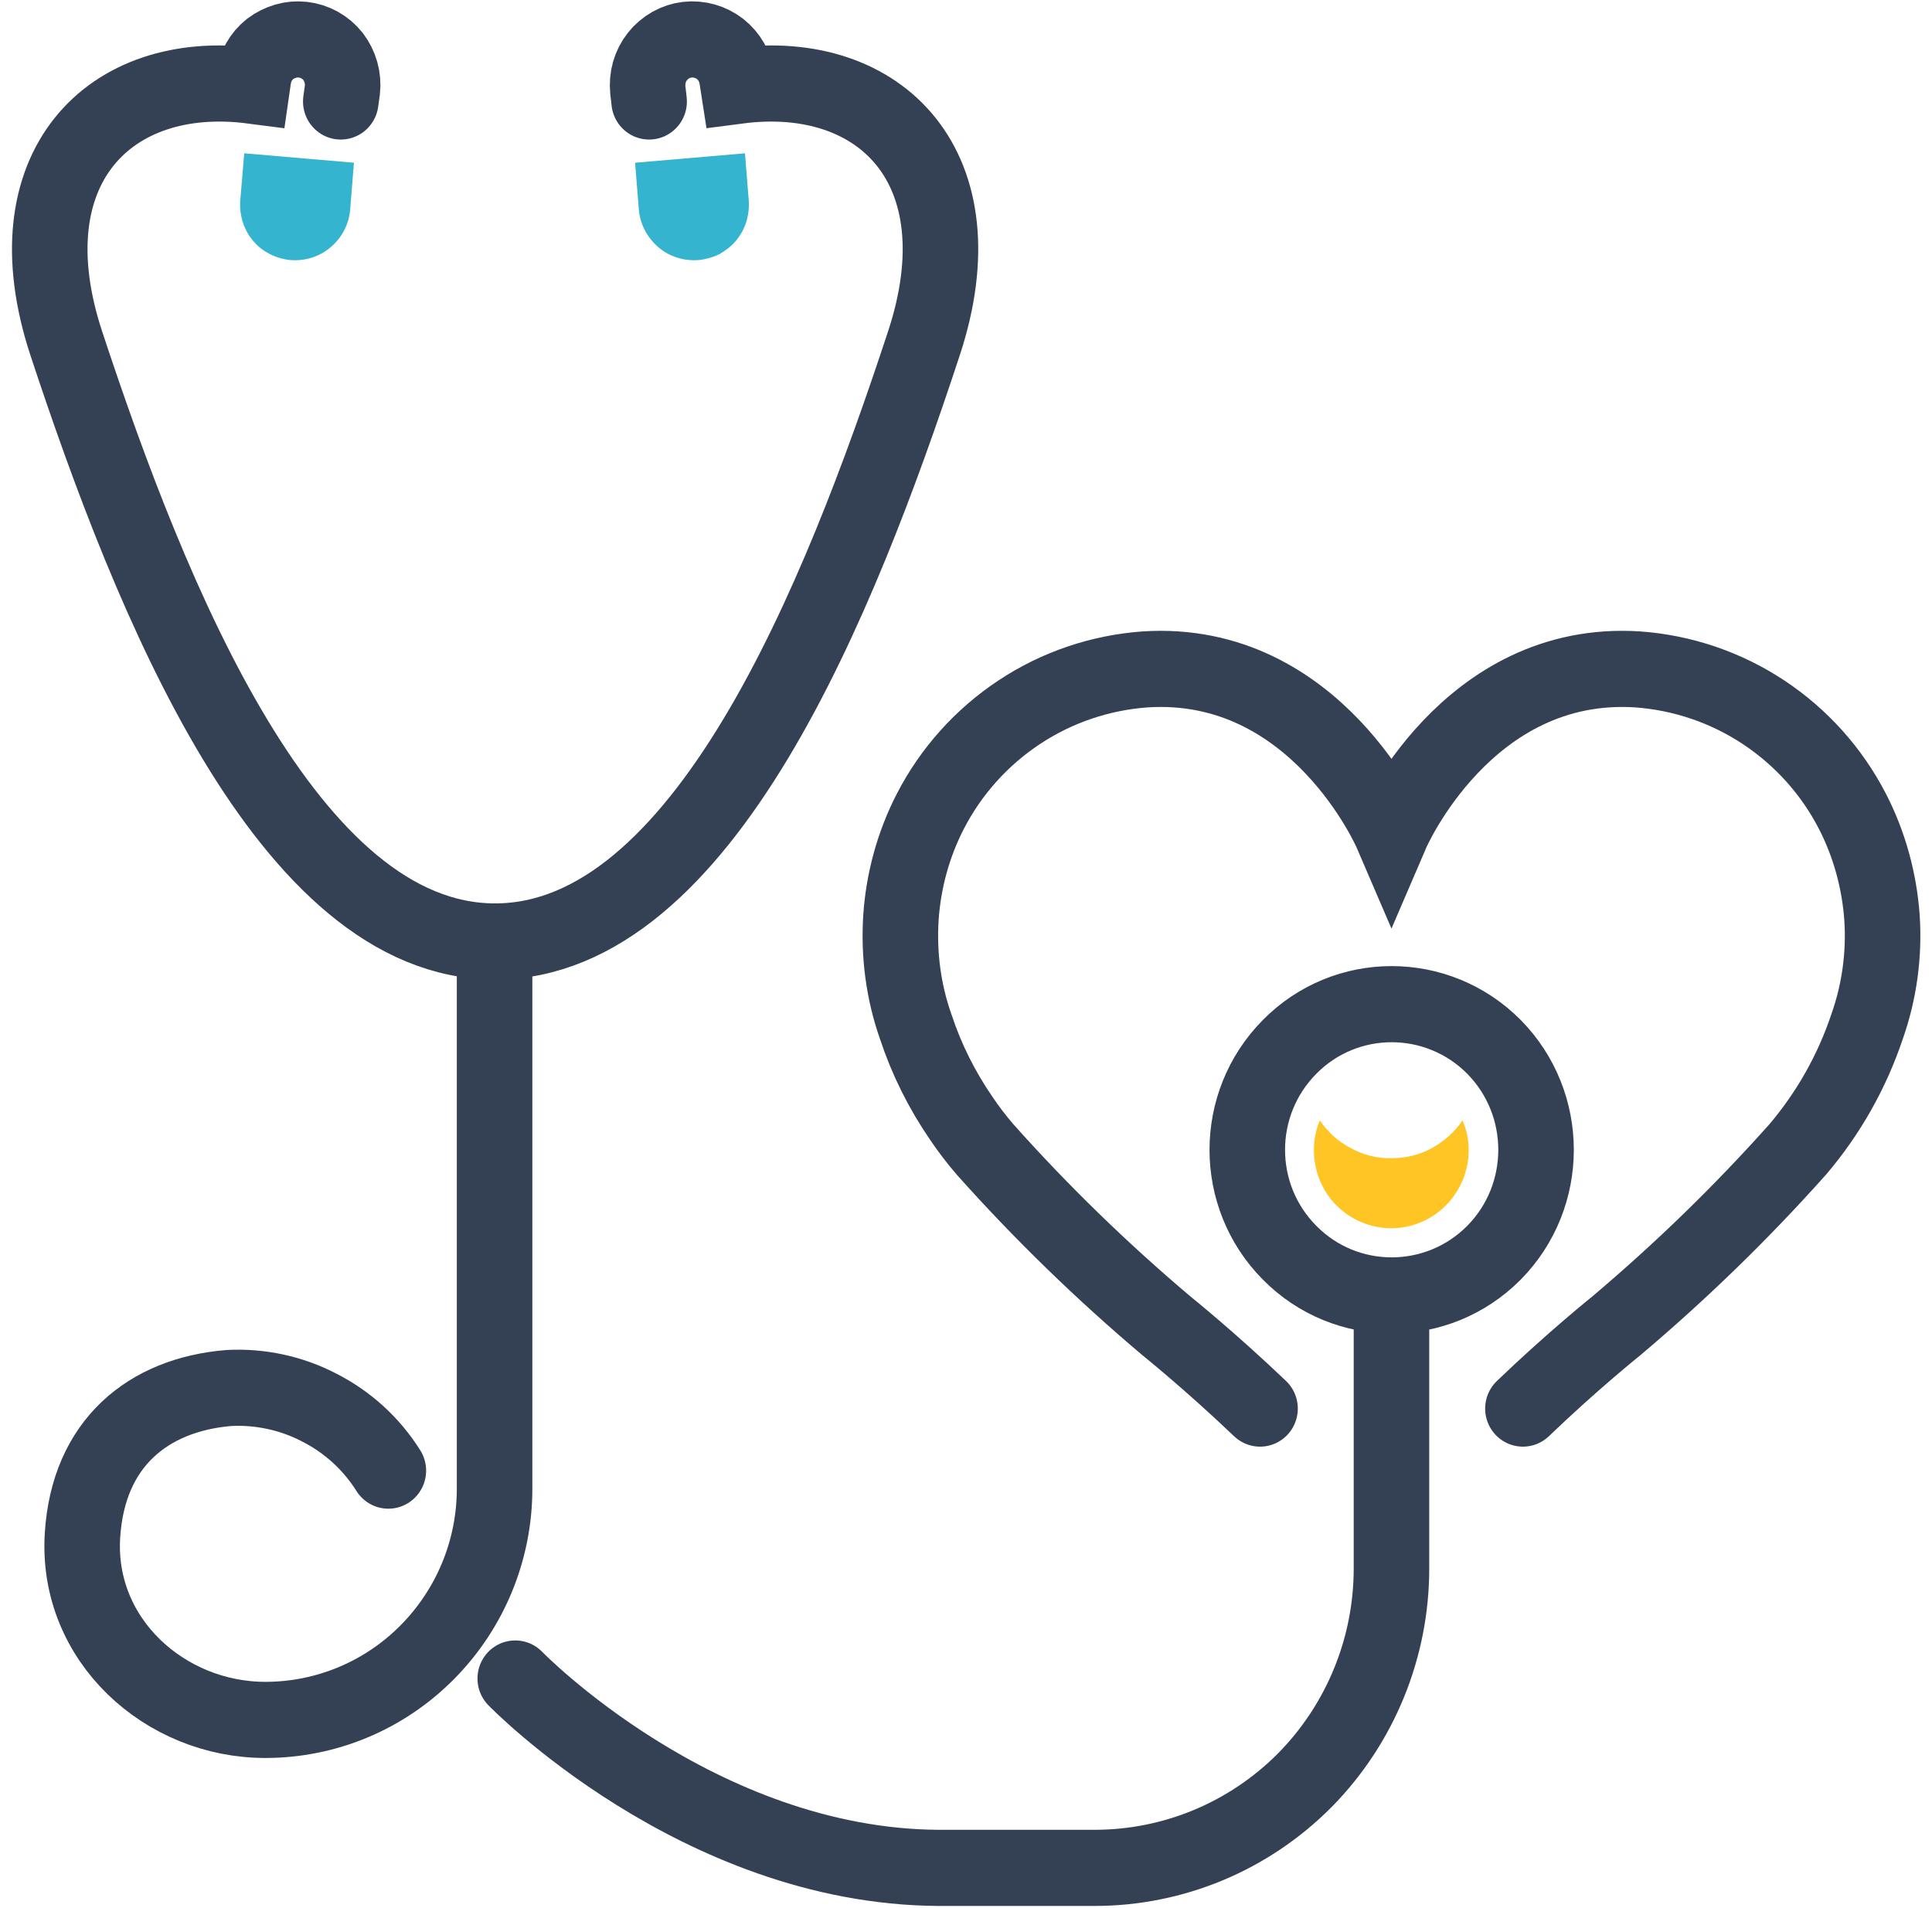 <?xml version="1.0" encoding="UTF-8"?>
<svg xmlns="http://www.w3.org/2000/svg" xmlns:xlink="http://www.w3.org/1999/xlink" width="80px" height="79px" viewBox="0 0 79 79" version="1.1">
<g id="surface1">
<path style=" stroke:none;fill-rule:nonzero;fill:rgb(20.784%,70.588%,81.176%);fill-opacity:1;" d="M 11.52 10.77 L 11.551 10.77 C 12.152 10.812 12.742 10.625 13.199 10.23 C 13.664 9.836 13.945 9.289 14 8.68 L 14.156 6.738 L 9.613 6.348 L 9.449 8.301 C 9.426 8.59 9.461 8.895 9.547 9.176 C 9.637 9.469 9.781 9.738 9.973 9.961 C 10.16 10.195 10.395 10.375 10.66 10.512 C 10.93 10.656 11.219 10.734 11.52 10.77 Z M 28.434 10.77 L 28.398 10.77 C 27.809 10.812 27.207 10.625 26.754 10.23 C 26.297 9.836 26.008 9.289 25.953 8.68 L 25.797 6.738 L 30.348 6.348 L 30.504 8.301 C 30.523 8.59 30.492 8.895 30.402 9.188 C 30.312 9.469 30.168 9.738 29.98 9.961 C 29.789 10.195 29.547 10.375 29.289 10.523 C 29.023 10.656 28.734 10.734 28.434 10.77 Z M 28.434 10.77 "/>
<path style="fill:none;stroke-width:2.81;stroke-linecap:round;stroke-linejoin:miter;stroke:rgb(20.392%,25.49%,32.941%);stroke-opacity:1;stroke-miterlimit:22.926;" d="M 56.209 51.93 C 58.058 50.169 59.691 48.871 59.691 48.871 C 62.092 46.859 64.342 44.691 66.43 42.369 C 67.571 41.04 68.449 39.501 69.01 37.841 C 69.47 36.55 69.66 35.178 69.568 33.81 C 69.47 32.45 69.102 31.11 68.47 29.891 C 67.701 28.409 66.56 27.149 65.16 26.23 C 63.759 25.311 62.151 24.771 60.481 24.65 C 54.11 24.239 51.319 30.681 51.319 30.681 C 51.319 30.681 48.528 24.239 42.15 24.65 C 40.479 24.771 38.868 25.311 37.471 26.23 C 36.071 27.149 34.93 28.409 34.161 29.891 C 33.529 31.11 33.161 32.45 33.069 33.81 C 32.982 35.178 33.161 36.55 33.621 37.841 C 34.021 39.042 34.589 40.169 35.309 41.21 C 35.579 41.61 35.881 42 36.201 42.369 C 38.289 44.691 40.539 46.859 42.94 48.871 C 42.94 48.871 44.569 50.169 46.429 51.93 M 23.701 3.69 L 23.652 3.262 C 23.61 2.819 23.729 2.381 24.01 2.029 C 24.29 1.681 24.691 1.459 25.119 1.41 C 25.561 1.361 26 1.49 26.34 1.751 C 26.681 2.019 26.909 2.409 26.969 2.84 L 27.011 3.108 C 32.339 2.419 36.06 6.161 33.929 12.6 C 30.77 22.13 25.691 34.691 17.969 34.691 C 10.26 34.691 5.181 22.13 2.011 12.6 C -0.119 6.161 3.608 2.419 8.94 3.108 L 8.979 2.84 C 9.039 2.409 9.26 2.019 9.6 1.751 C 9.951 1.49 10.39 1.361 10.818 1.41 C 11.261 1.459 11.661 1.681 11.942 2.029 C 12.208 2.381 12.338 2.819 12.289 3.262 L 12.229 3.69 M 17.951 34.691 L 17.951 54.889 C 17.951 57.151 17.049 59.319 15.448 60.921 C 13.851 62.522 11.689 63.42 9.421 63.42 C 5.69 63.42 2.38 60.472 2.619 56.619 C 2.829 53.201 5.069 51.419 8.059 51.171 C 9.228 51.109 10.401 51.359 11.44 51.899 C 12.489 52.431 13.37 53.228 13.999 54.22 M 18.72 61.892 C 18.72 61.892 25.491 68.821 34.449 68.881 L 40.269 68.881 C 43.21 68.881 46.012 67.722 48.09 65.651 C 50.161 63.569 51.319 60.76 51.319 57.83 L 51.319 47.761 M 55.131 46.18 C 57.22 44.082 57.22 40.681 55.131 38.579 C 53.028 36.48 49.62 36.48 47.531 38.579 C 45.429 40.681 45.429 44.082 47.531 46.18 C 49.62 48.279 53.028 48.279 55.131 46.18 Z M 55.131 46.18 " transform="matrix(1.113,0,0,1.122,0,0.062)"/>
<path style=" stroke:none;fill-rule:nonzero;fill:rgb(100%,77.255%,14.118%);fill-opacity:1;" d="M 57.109 47.961 C 56.531 47.973 55.953 47.828 55.441 47.547 C 54.918 47.277 54.473 46.875 54.152 46.391 C 53.984 46.785 53.906 47.199 53.906 47.625 C 53.906 48.488 54.238 49.309 54.84 49.914 C 55.441 50.52 56.266 50.859 57.109 50.859 C 57.957 50.859 58.77 50.52 59.371 49.914 C 59.969 49.309 60.316 48.488 60.316 47.625 C 60.316 47.199 60.227 46.785 60.059 46.391 C 59.738 46.875 59.293 47.266 58.781 47.547 C 58.27 47.828 57.688 47.961 57.109 47.961 Z M 57.109 47.961 "/>
</g>
</svg>
